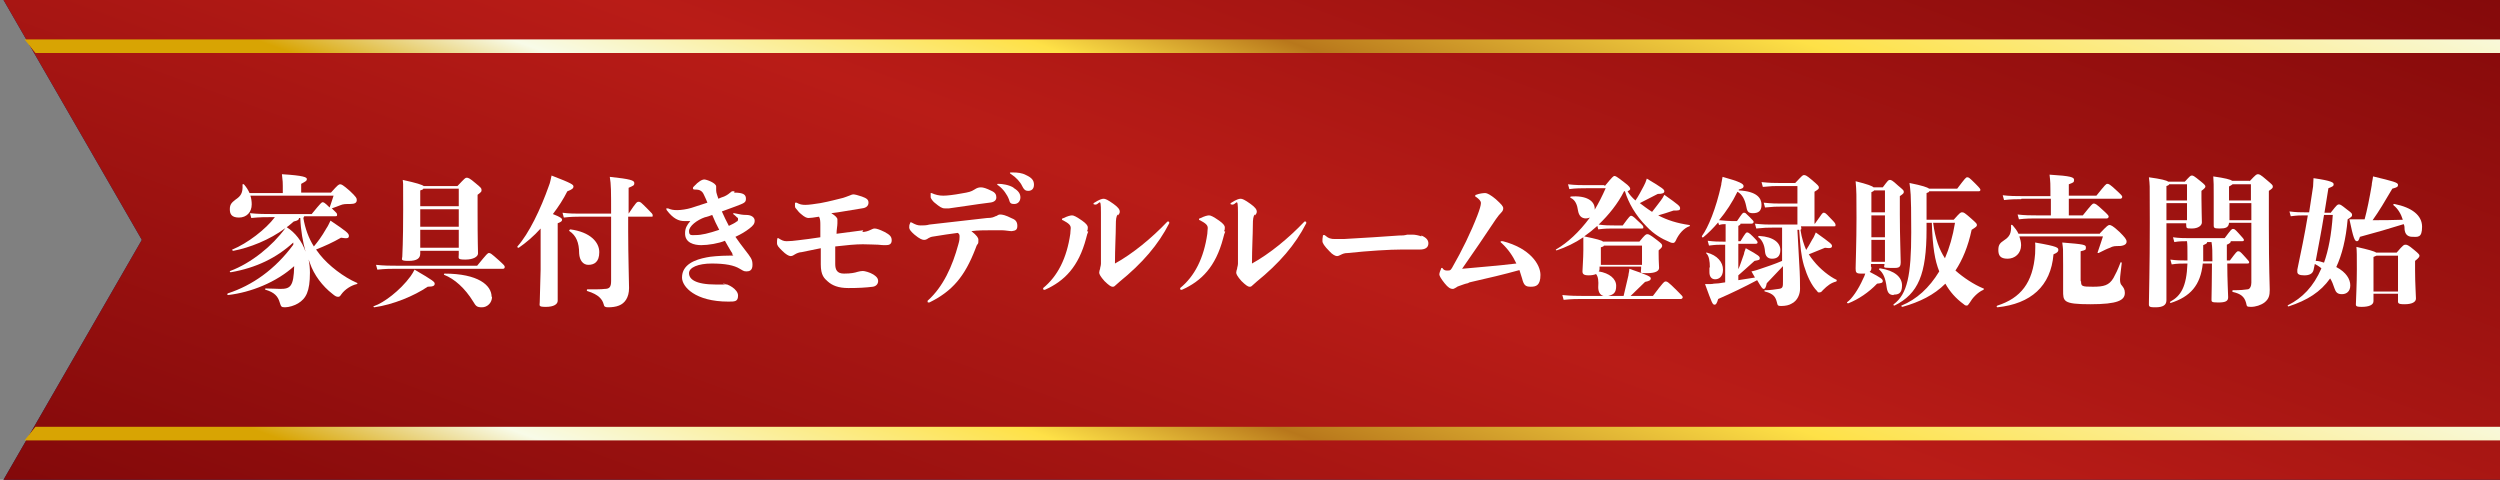 <?xml version="1.0" encoding="UTF-8"?>
<svg id="_レイヤー_1" xmlns="http://www.w3.org/2000/svg" version="1.1" xmlns:xlink="http://www.w3.org/1999/xlink" viewBox="0 0 571.1 109.6">
  <rect x="0" y="0" width="571.1" height="109.6" fill="#808080" stroke="none"/>
  <!-- Generator: Adobe Illustrator 29.5.0, SVG Export Plug-In . SVG Version: 2.1.0 Build 137)  -->
  <defs>
    <style>
      .st0 {
        fill: #fff;
      }

      .st1 {
        fill: url(#_名称未設定グラデーション_2);
      }

      .st2 {
        fill: none;
      }

      .st3 {
        fill: url(#_名称未設定グラデーション);
      }

      .st4 {
        fill: url(#_名称未設定グラデーション_4);
      }

      .st5 {
        fill: url(#_名称未設定グラデーション_3);
      }

      .st6 {
        clip-path: url(#clippath);
      }
    </style>
    <clipPath id="clippath">
      <rect class="st2" width="571.1" height="109.6"/>
    </clipPath>
    <linearGradient id="_名称未設定グラデーション" data-name="名称未設定グラデーション" x1="-8643.4" y1="56" x2="-7967.4" y2="58.1" gradientTransform="translate(-7961.9 112) rotate(-180)" gradientUnits="userSpaceOnUse">
      <stop offset="0" stop-color="#020f3a"/>
      <stop offset=".5" stop-color="#004581"/>
      <stop offset=".7" stop-color="#0169b4"/>
      <stop offset="1" stop-color="#00376e"/>
    </linearGradient>
    <linearGradient id="_名称未設定グラデーション_2" data-name="名称未設定グラデーション 2" x1="-916.3" y1="4150.6" x2="-1201.3" y2="4046.8" gradientTransform="translate(-3805.2 -1004) rotate(-90)" gradientUnits="userSpaceOnUse">
      <stop offset="0" stop-color="#83090a"/>
      <stop offset=".5" stop-color="#b91c17"/>
      <stop offset="1" stop-color="#83090a"/>
    </linearGradient>
    <linearGradient id="_名称未設定グラデーション_3" data-name="名称未設定グラデーション 3" x1="-3930.7" y1="4133" x2="-3742" y2="4064.3" gradientTransform="translate(-3802.6 3846.5) rotate(90) scale(1 -1)" gradientUnits="userSpaceOnUse">
      <stop offset="0" stop-color="#d8a403"/>
      <stop offset="0" stop-color="#f8fbe8"/>
      <stop offset=".3" stop-color="#fee147"/>
      <stop offset=".5" stop-color="#b8771b"/>
      <stop offset=".6" stop-color="#fee147"/>
      <stop offset=".8" stop-color="#f8fbe8"/>
      <stop offset=".9" stop-color="#d8a403"/>
    </linearGradient>
    <linearGradient id="_名称未設定グラデーション_4" data-name="名称未設定グラデーション 4" x1="-3841.9" y1="4133.5" x2="-3652.6" y2="4064.5" gradientTransform="translate(-3802.6 3846.5) rotate(90) scale(1 -1)" gradientUnits="userSpaceOnUse">
      <stop offset="0" stop-color="#d8a403"/>
      <stop offset="0" stop-color="#f8fbe8"/>
      <stop offset=".3" stop-color="#fee147"/>
      <stop offset=".5" stop-color="#b8771b"/>
      <stop offset=".6" stop-color="#fee147"/>
      <stop offset=".8" stop-color="#f8fbe8"/>
      <stop offset=".9" stop-color="#d8a403"/>
    </linearGradient>
  </defs>
  <g class="st6">
    <g>
      <g>
        <polygon class="st3" points=".8 0 32.4 54.8 .8 109.6 586.2 109.6 586.2 0 .8 0"/>
        <polygon class="st1" points=".8 0 32.4 54.8 .8 109.6 586.2 109.6 586.2 0 .8 0"/>
      </g>
      <polygon class="st5" points="5.6 9 8.1 12.1 586.2 12.1 586.2 9 5.6 9"/>
      <polygon class="st4" points="8.1 97.5 5.6 100.6 586.2 100.6 586.2 97.5 8.1 97.5"/>
    </g>
  </g>
  <g>
    <path class="st0" d="M69.3,49.8c.4,2.4,1.2,4.6,2.4,6.5.9-1.1,1.7-2.1,2.9-4.2.3-.4.6-1.1.9-1.7,3.7,2.5,4.2,2.9,4.2,3.5s-.5.6-1.8.4c-1.9,1.1-3.7,1.9-5.7,2.7.3.4.6.8.9,1.2,2,2.5,5.4,5.1,8.4,6.4.2,0,.2.3,0,.3-1.3.3-2.7,1.2-3.5,2.3-.4.6-.5.6-.8.6s-.6-.1-1.3-.7c-2.2-1.7-4.2-4.3-5.1-7l-.3-.8c.2,1,.3,2,.3,3,0,4.3-.9,5.9-2.7,7-.8.5-2.1.9-3,.9s-.9-.2-1.2-1.1c-.4-1.4-1.2-2.3-3.2-2.9-.2,0-.2-.3,0-.3,1.4,0,2.6.1,3.3.1,2.3,0,3.1-.5,3.2-5.2-4.1,3.7-9.9,6-15.1,6.6-.2,0-.3-.3,0-.4,5.5-1.8,10.7-5.4,14.9-11.1v-.5c-3.8,3.5-8.5,5.8-14.3,6.8-.2,0-.3-.3-.1-.3,4.8-1.8,9.6-5.7,12.6-9.8-3.6,2.7-8.2,4.5-11.9,5.2-.2,0-.4-.3-.2-.3,3.4-1.4,7.6-4.6,9.7-7.4h-.5c-1.6,0-3,0-4.9.2l-.3-1.1c2,.2,3.5.2,5.2.2h8.9c2.2-2.7,2.3-2.7,2.5-2.7s.4,0,1.6,1.2c.4-1.2.6-1.7.9-2.7h-19c.2.6.3,1.3.3,2,0,1.8-1.2,3-2.9,3s-2.1-.8-2.1-1.9.4-1.5,1.3-2.2c1.2-.8,1.7-1.5,1.6-3.4,0-.2.2-.2.4,0,.5.6.9,1.2,1.2,1.9h7.6v-1.6c0-.7,0-1-.2-2.7,5,.3,5.7.7,5.7,1.1s-.2.5-1.3,1.1v2h6.8c1.6-1.8,1.8-1.9,2.1-1.9s.6.1,2.2,1.5c1.5,1.4,1.6,1.7,1.6,2.1,0,.6-.4.9-1.5.9-1.1,0-1.6,0-2.3.3s-1.1.4-1.9.7c1,1,1.2,1.1,1.2,1.4s0,.4-.4.4h-7.1ZM68.3,49.8c0,.4-.3.6-1.2.8-.5.4-1,.9-1.6,1.3,1.9,1.2,3.5,3.2,4.3,5.6-.6-2.2-1.1-4.8-1.2-7.7h-.4Z"/>
    <path class="st0" d="M99.3,64.8c0,.4-.2.7-1.6.7-3.1,2.1-7.9,4.1-12.2,4.7-.2,0-.3-.3,0-.3,2.1-.7,5.9-3.5,8.3-6.8.4-.6.6-.9.9-1.5,4.3,2.5,4.6,2.8,4.6,3.2ZM109,60.7c2.3-2.8,2.4-2.9,2.7-2.9s.4,0,2.3,1.7c1.2,1.1,1.3,1.2,1.3,1.5s-.2.4-.4.4h-24.3c-1.2,0-2.6,0-4.4.2l-.3-1.1c1.8.2,3.4.2,4.7.2h18.4ZM96,57.9c0,1.1-.7,1.7-2.7,1.7s-1.4-.4-1.4-1,.2-2.9.2-10.7,0-5.5-.1-6.8c3.2.7,4.4,1.1,4.8,1.4h7.7c1.7-1.8,1.8-1.9,2.1-1.9s.6,0,2.1,1.3c1.2,1,1.3,1.1,1.3,1.5s0,.4-.9,1.1v3.5c0,7.7.1,9.2.1,9.9s-1,1.4-2.9,1.4-1.5-.3-1.5-1.2v-.8h-8.8v.7ZM96.7,43.1c0,.2-.4.3-.7.4v3.6h8.8v-4h-8.1ZM96,47.8v4h8.8v-4h-8.8ZM104.8,56.6v-4.1h-8.8v4.1h8.8ZM112.4,67.8c0,1.4-1.1,2.4-2.3,2.4s-1.4-.3-2-1.3c-1.9-3.1-4.3-5.2-6.6-6.1-.2,0,0-.3,0-.3,7.8,0,10.8,2.7,10.8,5.3Z"/>
    <path class="st0" d="M123.6,52.1c-1.7,1.9-3.5,3.4-5.1,4.5-.2,0-.4-.1-.3-.3,2.6-2.9,5.3-8.5,7.2-13.9.3-.7.4-1.5.6-2.3,4.7,1.8,5,2.1,5,2.5s-.3.7-1.4,1.1c-.9,1.8-2,3.5-3.3,5.2,1.8.7,2.1,1,2.1,1.3s-.2.5-1,.8v7.2c0,7.7,0,9.7,0,10.5s-.9,1.4-2.7,1.4-1.4-.3-1.4-1.1.1-3,.2-7.4v-9.5ZM143.6,48.8c1.8-2.7,1.9-2.7,2.3-2.7s.4,0,2.1,1.7c1,1,1.1,1.1,1.1,1.4s0,.3-.3.3h-5.3v3.3c0,5.5.2,11.8.2,13,0,2.2-1,3.5-2.3,4-.7.3-1.7.4-2.4.4s-1-.1-1.1-.7c-.3-1.1-1.1-2.2-3.7-3-.2,0-.2-.4,0-.4,2.1,0,3.2,0,3.9-.1,1.1,0,1.5-.4,1.5-1.8v-14.7h-7.3c-.6,0-1.9,0-3.5.2l-.3-1.1c1.5.2,2.9.2,3.8.2h7.3c0-5.3,0-6.6-.3-8.4,4.7.5,5.6.8,5.6,1.4s-.2.6-1.3,1.1v5.9h.2ZM134.4,60.5c-1.2,0-2-1-2.1-2.6,0-2.5-.7-4.1-2.2-5.1-.2,0,0-.4.2-.4,4.5.6,6.6,2.9,6.6,5.2s-1.2,2.9-2.5,2.9Z"/>
    <path class="st0" d="M167.7,44c2.2,0,2.7.5,2.7,1.4s-.4,1-2.5,1.8c-.8.3-1.9.7-3,1.1.5,1.1,1,2.2,1.6,3.3.8-.4,1.3-.6,1.8-1,.2,0,.3-.3.3-.5s0-.4-.2-.4c-.3-.3-.7-.7-.9-.8,0,0,0,0,0-.2s0,0,0,0,0,0,.2,0c1.4.3,2,.4,2.8.4,1.2,0,1.9.6,1.9,1.3s-.3,1.1-1.2,1.8c-.9.7-1.9,1.3-3.2,1.9.7,1,1.4,2,2.2,3,1.3,1.7,1.7,2.1,1.7,3.4s-.7,1.5-1.4,1.5-.9-.3-1.5-.6c-1.3-.8-3.3-1.2-6.4-1.2s-5.2.9-5.2,2.2,1.3,2.6,6.2,2.6,1.2,0,1.6-.2c1.1,0,3.4,1.3,3.4,2.7s-.7,1.4-2.2,1.4c-7.6,0-10.6-3.4-10.6-5.5,0-3,3-4.1,5.6-4.6.8-.2,3.2-.4,5-.4s.9-.1.9-.3,0-.3-.2-.5c-.5-.9-1.1-1.8-1.5-2.6-1.4.6-3.8,1-5.4,1s-3.8-.5-3.7-2.8c0-1,.4-1.8,1.2-2.7-.5,0-.7,0-1.4,0-1.2,0-2.5-.5-4-2.5,0-.1-.1-.2-.1-.3s0-.1.1-.1.1,0,.3,0c.7.3,1.2.4,2.1.4s2.2-.2,3.2-.5c1.2-.4,2.5-.8,3.7-1.2-.2-.5-.4-1-.7-1.6-.3-.7-.5-.9-.8-1.1-.3-.2-.6-.3-1.4-.3-.3,0-.4-.1-.4-.3s0-.2.2-.4c1.1-1.2,1.9-1.6,2.4-1.6s2.7.8,2.7,1.6,0,.5,0,.9c0,.6.3,1.2.5,1.9.5-.2.9-.4,1.3-.5.7-.3,1.2-.7,1.8-1.2h.6ZM161.1,49.6c-2,.7-3.7,2.1-3.7,3.2s.6.9,1.5.9c1.4,0,3-.4,5.4-1.2-.6-1.1-1.1-2.2-1.6-3.4-.5.2-1.1.4-1.5.5Z"/>
    <path class="st0" d="M197,53c.6,0,1.3-.2,1.9-.5.3-.1.5-.3.9-.3s1.1.2,2.3.8c1.1.6,1.6,1,1.6,1.9s-.6,1.1-1.3,1.1-1,0-1.8-.1c-.8,0-1.9-.1-3.5-.1s-3.8.2-6.3.5c0,1.4,0,2.7,0,4s.4,2.2,2,2.2,2.5-.2,3.1-.4c.4-.1.8-.2,1.2-.2s1.6.3,2.4.8c.6.4,1.1.8,1.1,1.5s-.5,1.2-1.2,1.3c-1.6.2-3.3.3-5.6.3s-3.7-.6-4.7-1.5c-.8-.7-1.6-1.4-1.6-3.9v-3.7c-1.5.3-3,.6-4.4.9-.5,0-1.2.3-1.5.5-.3.2-.6.4-1,.4s-1.1-.4-1.9-1.2c-.9-.9-1.2-1.2-1.2-1.8s0-.7.1-1.1q0,0,0,0t.2,0c.8.5,1.2.7,1.9.7s1.8-.1,2.5-.2c1.6-.2,3.4-.4,5.2-.7v-2.8c0-.6,0-1.4-.3-1.9-1.2.2-2,.3-2.4.3s-.9-.2-1.7-.9c-.4-.3-.8-.8-1.2-1.3-.2-.2-.2-.4-.2-.7,0-.5,0-.6.1-.6s0,0,.3,0c.7.4,1.2.5,2,.5s2.1-.2,3.4-.4c2.2-.4,3.9-.9,5.2-1.2.4-.1.8-.3,1.4-.5.5-.2.7-.3.9-.3.4,0,1.1.2,2,.5,1.1.4,1.5.7,1.5,1.4s-.5,1.2-1.5,1.3c-2.7.4-5.1.9-7,1.1,1,.6,1.4,1.1,1.4,1.4s0,.5,0,.9c0,.6-.2,1.5-.2,2.4,2.3-.3,4.4-.6,6.1-.8Z"/>
    <path class="st0" d="M223.5,55c0,.4,0,.6-.2.8-.2.2-.3.6-.5,1.1-2.4,6.2-5.2,9.6-10.5,12.2,0,0-.1,0-.2,0-.1,0-.2,0-.2-.2,0,0,0-.1,0-.2,3.6-3.2,5.7-8,7-12.8.3-1,.3-1.4.3-1.8s0-.6-.4-.9c-1.7.2-3.5.5-5.4.8-.8.1-.9.2-1.3.4-.4.3-.7.4-1,.4-.4,0-1-.2-2.2-1.2-.8-.7-1.2-1.2-1.2-1.6s0-.6.2-1c0-.1,0-.2.1-.2s0,0,.2,0c.9.5,1.4.7,2.1.7s1.3,0,2-.2c4.5-.5,9-1,13.2-1.5,1.1,0,1.5-.2,1.9-.4.3,0,.6-.4,1-.4.6,0,1.2.1,2.8.9.8.3,1.2.8,1.2,1.7s-.4,1.1-1.3,1.2c-.5,0-1.5-.2-2.2-.2-.9,0-1.4,0-2.5,0s-3.2,0-4.5.2c1.3,1,1.6,1.6,1.6,1.9ZM213.6,46.4c-.6-.5-.9-1-1-1.3,0-.3,0-.6,0-.8s0-.2,0-.2.1,0,.2,0c.9.4,1.7.6,2.7.6.9,0,2.5-.2,4.1-.5,1.8-.3,2.2-.4,3-.9.6-.4,1-.5,1.5-.5s1.2.2,2.4.8c.9.4,1.1.9,1.1,1.5s-.4,1.1-1.6,1.2c-3.3.4-6.1.9-9.2,1.3-.5,0-.7,0-1,0-.6,0-1.1-.3-2.3-1.3ZM231.5,42.9c1.2.7,1.6,1.4,1.6,2.2s-.5,1.5-1.4,1.5-1-.3-1.2-1c-.4-1.1-1.3-2.4-2.4-3.2-.2-.1-.3-.2-.3-.3s0-.1.4-.1c.7,0,2.3.2,3.4.9ZM231.5,39.4c.9,0,2,.1,2.9.6,1.3.6,1.8,1.2,1.8,2.2s-.6,1.4-1.3,1.4-1-.3-1.4-1.1c-.4-.9-1.4-2-2.5-2.7-.2-.1-.3-.2-.3-.3s.1-.1.4-.1h.3Z"/>
    <path class="st0" d="M248.6,52.9c-.2.4-.3.8-.5,1.6-1.7,6.4-4.9,9.7-9.4,11.7q0,0-.2,0c0,0-.2,0-.2-.2s0,0,0-.2c3.3-2.7,5.4-6.8,6.2-12.4,0-.6.1-.9.1-1.3,0-.7-.5-1.1-1.8-1.8-.1,0-.2,0-.2-.2s.1-.2.4-.3c.8-.4,1.5-.6,1.9-.6s1,.3,2.3,1.2c1,.7,1.3,1.2,1.3,1.5s0,.7-.2.9ZM255.3,49c-.3.5-.4,1-.4,2.5,0,2-.2,5.3-.2,8.7,4-2.2,8.4-5.8,12-9.6,0,0,0,0,.2,0,0,0,.2,0,.2.2s0,.1,0,.2c-2.5,4.9-6.1,9.1-11.4,13.4-.4.4-.6.5-.9.8s-.4.3-.7.3-.9-.4-1.8-1.3c-.9-1-1.2-1.6-1.2-1.9s.1-.6.2-.9c0-.3.2-.7.2-1.2,0-3.8,0-7.4,0-11.6s-.4-1.5-1.5-1.9c-.2,0-.2-.1-.2-.2s0-.1.2-.2c1.1-.7,1.7-.9,2.1-.9s.9.2,2.3,1.2c1.1.8,1.4,1.3,1.4,1.7s-.1.5-.4.9Z"/>
    <path class="st0" d="M279.9,52.9c-.2.4-.3.8-.5,1.6-1.7,6.4-4.9,9.7-9.4,11.7q0,0-.2,0c0,0-.2,0-.2-.2s0,0,0-.2c3.3-2.7,5.4-6.8,6.2-12.4,0-.6.1-.9.1-1.3,0-.7-.5-1.1-1.8-1.8-.1,0-.2,0-.2-.2s.1-.2.4-.3c.8-.4,1.5-.6,1.9-.6s1,.3,2.3,1.2c1,.7,1.3,1.2,1.3,1.5s0,.7-.2.9ZM286.6,49c-.3.5-.4,1-.4,2.5,0,2-.2,5.3-.2,8.7,4-2.2,8.4-5.8,12-9.6,0,0,0,0,.2,0,0,0,.2,0,.2.2s0,.1,0,.2c-2.5,4.9-6.1,9.1-11.4,13.4-.4.4-.6.5-.9.8s-.4.3-.7.3-.9-.4-1.8-1.3c-.9-1-1.2-1.6-1.2-1.9s.1-.6.2-.9c0-.3.2-.7.2-1.2,0-3.8,0-7.4,0-11.6s-.4-1.5-1.5-1.9c-.2,0-.2-.1-.2-.2s0-.1.2-.2c1.1-.7,1.7-.9,2.1-.9s.9.2,2.3,1.2c1.1.8,1.4,1.3,1.4,1.7s-.1.5-.4.9Z"/>
    <path class="st0" d="M324.7,53.8c1.2.5,1.6,1.1,1.6,1.8,0,1-.8,1.4-1.9,1.4s-2.9,0-4.1,0c-2.8,0-7.7.3-12.4.8-.8,0-1.2.2-1.6.4-.4.2-.6.3-.9.3s-1-.3-1.7-1.1c-1.2-1.2-1.6-1.9-1.6-2.3s0-.7.1-1.2c0-.2,0-.2.2-.2s0,0,.2,0c.9.8,1.5.9,2.3.9s1.4,0,2.1,0c5.5-.3,8.2-.5,12.6-.8.8,0,1.1,0,1.9-.2.3,0,.6,0,1.2,0s1.5.2,2,.4Z"/>
    <path class="st0" d="M335.3,64.7c-.6.1-1.3.4-1.9.6-.4.1-.5.2-.8.4-.4.2-.5.3-.7.3-.6,0-1.1-.3-1.9-1.3-.8-1-1.2-1.7-1.2-2s.2-.9.4-1.3c0-.1,0-.2.2-.2s.1,0,.2.2c.4.4.6.4,1.2.4s.6-.2.9-.6c2.3-4,4.3-8.1,5.8-12,.5-1.3.8-2.3.8-2.8s-.4-.9-1.1-1.4c-.2,0-.2-.2-.2-.3,0,0,0-.2.2-.2.7-.3,1.7-.4,2.1-.4s1.2.4,2.4,1.4c1.3,1.2,1.7,1.6,1.7,2.1s-.3.8-.5,1c-.4.4-.7.8-1.2,1.5-2.6,3.9-4.9,7.3-7.7,11.3,4.4-.4,8.1-.7,12.4-1.2-.8-1.7-1.8-3.2-3.4-4.7-.2-.1-.2-.2-.2-.3s0-.1.2-.1.1,0,.3,0c6.2,1.6,8.6,5.3,8.6,7.7s-1,2.7-2.2,2.7-1.6-.3-2-1.9c-.2-.7-.4-1.3-.6-1.9-3.6,1-7,1.8-11.4,2.8Z"/>
    <path class="st0" d="M366.6,42.5c1.8-2.2,2-2.3,2.2-2.3s.4,0,2.3,1.5c1.1.8,1.3,1.2,1.3,1.4s0,.3-.6.6c.4.7,1,1.4,1.8,2.1.7-1,1.2-2,1.9-3.3.3-.6.5-1,.7-1.7,3.7,2.2,4,2.5,4,2.9s-.4.6-1.5.6c-1.3.7-2.6,1.3-4.1,2.1.8.6,1.7,1.3,2.8,2,.6-.8,1.2-1.5,2-2.6.3-.4.5-.7.8-1.3,3.4,2.4,3.6,2.6,3.6,3.1s-.4.5-1.5.5c-1.5.5-2.4.8-3.5,1.1,2.1,1.1,4.3,1.8,7.1,2.2.2,0,.2.3,0,.3-1.2.4-2.4,1.7-3.1,3.3-.2.4-.4.5-.6.5s-.4,0-1-.3c-1.5-.6-3.4-1.7-5-3.4-2.6-2.6-4.2-5.5-5-8.1h-.2c-1.4,2.8-3.5,5.4-5.8,7.6,1.4.2,2.5.2,3.5.2h2c1.6-2.2,1.7-2.2,1.9-2.2s.4,0,1.5,1.1c1.2,1.1,1.3,1.2,1.3,1.5s0,.3-.3.3h-6.5c-1,0-2,0-3.5.2l-.2-.8c-1,.9-2,1.7-3,2.4,2.9.6,4,.9,4.3,1.2h8.3c1.3-1.6,1.5-1.7,1.8-1.7s.5,0,2.3,1.4c.9.7,1.1.9,1.1,1.2s0,.4-.8,1.1v.8c0,1.9.1,2.5.1,3.2s-.8,1.2-2.7,1.2-1.4,0-1.4-1.1v-.4h-9.5v.4c0,.3,0,.5-.2.7,2.5.4,4,1.7,4,3.3s-.6,2-1.8,2.3h3.5c.4-1.7.7-2.9,1.1-4.7,0-.4.2-.8.2-1.5,4.4,1.5,4.9,1.8,4.9,2.2s-.3.6-1.3.8c-1.1,1.1-2.1,2-3.3,3.2h5.1c2.4-3.2,2.6-3.3,2.9-3.3s.5,0,2.5,2c1.3,1.3,1.4,1.4,1.4,1.6s-.2.4-.4.4h-22.6c-1.1,0-2.4,0-4.2.2l-.3-1.1c2.1.2,3.4.2,4.5.2h4.9c-.8-.2-1.2-.9-1.2-2,.1-1.4,0-2.4-.5-3-.4.2-1,.3-1.7.3-1.1,0-1.4-.3-1.4-.9s.2-3,.2-4.9,0-1.8,0-2.9c-1.9,1.3-4,2.3-6.1,3-.2,0-.3-.2,0-.3,2.4-1.4,5.1-3.8,7.6-7.2-.3.1-.6.2-.9.2-1,0-1.6-.6-1.8-1.7-.2-1.4-.6-2.5-1.7-3-.2,0,0-.3,0-.3,3.6-.3,5.5,1,5.5,2.8v.2c.9-1.5,1.7-3.1,2.5-4.9h-4.3c-1.2,0-2.6,0-4,.2l-.3-1.1c1.6.2,3.1.2,4.3.2h4ZM375.1,60.5v-4.4h-8.7c0,.2-.4.3-.7.4v4h9.5Z"/>
    <path class="st0" d="M411.5,52.1c0,.2,0,.3-.2.4.3,2,.8,3.4,1.3,4.6.4-.6.8-1.3,1.4-2.4.3-.4.5-.9.8-1.6,3.5,2.5,3.7,2.7,3.7,3.1s-.3.6-1.6.4c-1.3.5-2.4,1-3.7,1.5.3.5.7,1,1.1,1.5,1.5,1.9,3.7,3.6,5.2,4.3.2,0,0,.4,0,.4-1.2.3-2,.9-3.1,2-.3.4-.5.5-.8.5s-.3,0-.5-.3c-1.3-1.3-2.3-3.5-3-5.8-.7-2.5-.8-4.1-1.1-8.2,0,0-.2,0-.4,0l.4,7.4c.2,3,.2,5,.2,6.1s-.5,2.7-2,3.4c-.5.3-1.3.5-2.3.5s-.8-.3-1-.9c-.3-1.1-.7-1.9-2.7-2.4-.2,0-.2-.3,0-.3,1.3,0,2.3-.2,3.1-.3,1-.1,1-.5,1-1.7v-3.5c-1.1,1.2-2.4,2.5-3.7,3.9-.2,1-.4,1.3-.7,1.3s-.5-.3-1.5-2c-2.8,1.5-5.9,3-8.9,4.3-.3,1-.5,1.3-.8,1.3-.5,0-.6-.3-2.2-4.7,1.1,0,1.7,0,2-.1.6,0,1.5-.1,2.6-.3v-8.6h-.6c-.9,0-1.6,0-3.1.2l-.3-1.1c1.6.2,2.5.2,3.5.2h.6v-2.9c0-.2,0-.6,0-1.1-.4,0-.9,0-1.5.2l-.2-.6c-1.1,1.3-2.3,2.5-3.4,3.4-.2.1-.4,0-.3-.3,1.4-1.9,3.2-6.2,4.4-11.7,0-.4.2-1,.3-1.8,4,1.1,4.8,1.6,4.8,2.1s-.4.6-1.1.8v.2c4.2.2,5.2,1.8,5.2,3.3s-.8,1.9-2,1.9-1.3-.6-1.5-1.6c-.3-1.5-.9-2.7-2-3.3-1.1,2.3-2.6,4.6-4.2,6.5,1.3.1,2,.2,2.9.2h1.2c1.3-1.9,1.3-1.9,1.6-1.9s.3,0,1.2.9,1,1,1,1.2-.2.4-.5.4h-2.5c0,.2-.1.3-.5.5v3.5h.5c1.2-2,1.3-2,1.5-2s.4,0,1.3.9c1.1,1.1,1.1,1.2,1.1,1.4s-.2.3-.5.3h-3.9v5.8c.4-.8.7-1.9,1.3-3.5,0-.3.2-.7.4-1.3,3.1,1.7,3.2,1.9,3.2,2.3s-.2.4-1.2.6c-1.5,1.4-2.6,2.3-3.7,3.3v1.1c1.2-.2,2.5-.4,3.8-.6l-.8-1.4c1-.2,1.5-.4,2.1-.6,1.2-.4,3.3-1.1,4.9-1.8v-2.3c0-1.5,0-3.7,0-5.3h-2.3c-1,0-1.7,0-3.6.2l-.3-1.1c2,.2,2.8.2,3.9.2h5.8v-4.1h-3.8c-1,0-1.7,0-3.6.2l-.3-1.1c2,.2,2.8.2,3.9.2h3.8v-4h-4.3c-1,0-1.7,0-3.6.2l-.3-1.1c2,.2,2.8.2,3.9.2h3.8c1.7-1.8,1.7-1.8,2-1.8s.5,0,1.8,1.1c1.4,1.2,1.6,1.4,1.6,1.7s0,.4-1,1v7.3h.1c1.7-2.4,1.7-2.5,2-2.5s.4,0,1.5,1.2c1.2,1.2,1.2,1.3,1.2,1.6s0,.3-.4.3h-7.5ZM390.6,61.1c0-1.4-.2-2.7-.8-3.2-.1-.1,0-.3.1-.2,2.4.6,3.7,2.2,3.7,3.9s-1,2.2-1.8,2.2-1.3-.6-1.3-1.6,0-.7,0-1.1ZM401.9,53.9c3.3.2,4.8,1.6,4.8,3.2s-.9,2-1.9,2-1.5-.6-1.6-1.6c-.1-1.7-.8-2.8-1.5-3.3-.2,0,0-.3.1-.3Z"/>
    <path class="st0" d="M427.5,61c0,.5,0,.8-.4,1.1,2.7,1.4,3,1.7,3,2.1s-.3.5-1.3.6c-1.9,2-4.3,3.6-6.6,4.5-.2,0-.4-.2-.2-.3,1-.7,2.5-2.8,3.6-5.3.2-.4.4-.8.5-1.2-.3,0-.6,0-1,0-1.1,0-1.2-.3-1.2-1.2s.2-6.1.2-11.5,0-6.1-.2-8.4c2.8.7,3.8,1.1,4.1,1.4h2.1c1.2-1.6,1.3-1.7,1.6-1.7s.5,0,1.9,1.3c1.2,1,1.3,1.1,1.3,1.4s0,.4-.9,1v4.2c0,5.2.2,9.4.2,10.9s-.7,1.3-2.5,1.3-1.2-.2-1.2-.9h-3.1v.6ZM428.1,43.5c0,.1-.3.3-.6.4v4.6h3.1v-5h-2.5ZM427.5,49.2v5h3.1v-5h-3.1ZM427.5,54.8v5h3.1v-5h-3.1ZM432.6,67.4c-.9,0-1.4-.4-1.6-1.7-.3-2.3-.8-3.3-1.7-4.1-.2-.1,0-.3.2-.3,3.3.5,5,2,5,3.9s-.9,2.1-1.9,2.1ZM446.3,50.2c1.5-1.7,1.6-1.7,1.9-1.7.4,0,.5,0,2.3,1.6,1,.9,1.1,1,1.1,1.3s-.1.4-1.2,1.1c-.8,3.8-2.1,6.9-3.7,9.3,1.8,1.6,4.2,3.2,6.4,4.1.2,0,.1.2,0,.3-1.4.6-2.6,2-3.1,2.9-.4.6-.5.7-.7.7s-.4,0-.7-.3c-1.8-1.3-3.2-2.9-4.2-4.7-2.6,2.6-5.9,4.2-9.8,5.3-.2,0-.4-.3-.2-.3,3.4-1.4,6.3-4,8.6-7.8-1-2.5-1.5-5.4-1.7-11.1h-1.2v1.5c0,10.3-1.9,14.7-7.3,17.4-.2,0-.4-.1-.2-.3,3.1-2.3,4-6.6,4-16.4s-.2-9.4-.4-11.3c3,.6,4.1,1,4.5,1.3h6.4c1.9-2.5,2-2.6,2.3-2.6s.4,0,1.8,1.4c1.2,1.2,1.2,1.3,1.2,1.5s-.2.3-.4.3h-11.3c0,.2-.3.3-.6.4v6.1h6.4ZM441.6,50.9c.5,3.7,1.4,6.1,2.7,8.1,1-2.3,1.8-5,2.3-8.1h-5Z"/>
    <path class="st0" d="M470.2,57.1c0,.3-.1.6-1.1,1-.6,7.3-5.2,11.3-12.8,12.1-.2,0-.3-.3,0-.4,5.3-1.7,8.1-5.2,8.6-11.8,0-1.1.1-1.7,0-2.6,5.3.9,5.3,1.2,5.3,1.7ZM479.7,53.3c1.7-1.8,1.9-1.9,2.2-1.9s.8.2,2.3,1.6c1.2,1.2,1.6,1.7,1.6,2.2s-.4.9-1.5,1c-1.1,0-1.6,0-2.3.4-.6.2-1.4.6-2.6,1.2-.2,0-.3,0-.2-.2.5-1.5.9-2.6,1.2-3.6h-19.1c.2.6.4,1.3.4,2,0,1.9-1.4,3.1-3.1,3.1s-2.1-.8-2.1-2,.4-1.6,1.3-2.2c1.2-.8,1.7-1.5,1.6-3.4,0-.2.2-.2.4,0,.5.6,1,1.2,1.3,1.9h18.6ZM461.7,45.5c-.9,0-2.3,0-3.9.2l-.3-1.1c1.6.2,3.1.2,4.2.2h6.7v-1.2c0-1.3,0-2-.2-3.7,5,.3,5.6.6,5.6,1.2s-.2.6-1.2,1v2.6h6.3c2.1-2.6,2.2-2.7,2.5-2.7s.5,0,2.2,1.6c1.2,1.1,1.2,1.2,1.2,1.4s-.2.4-.4.4h-11.8v3.8h3.2c2.1-2.6,2.2-2.7,2.5-2.7s.5,0,2.2,1.6c1.2,1.1,1.2,1.2,1.2,1.4s-.2.4-.4.4h-16.2c-.9,0-2.3,0-3.9.2l-.3-1.1c1.6.2,3.1.2,4.2.2h3.4v-3.8h-6.7ZM475.4,64.3c0,1.1.2,1.2,2.7,1.2s3.7-.3,4.7-2c.6-1.1.9-1.7,1.6-3.5,0-.2.3,0,.3,0-.2,1.9-.4,3.1-.4,3.8s.1,1.1.4,1.4c.4.5.7.9.7,1.7,0,1.7-1.6,2.6-7.9,2.6s-6.2-.7-6.2-3.2,0-1,0-5.6,0-3.6-.2-5.3c5,.4,5.4.5,5.4,1.1s0,.6-1.2.9v6.8Z"/>
    <path class="st0" d="M494.9,51v17.6c0,1.1-.8,1.6-2.5,1.6s-1.5-.2-1.5-1.2c0-1.5.2-7.6.2-18.1s0-8.2-.2-10.4c2.9.4,4,.7,4.4,1h3.8c1.2-1.3,1.3-1.4,1.6-1.4s.4,0,2,1.3c1,.8,1.1,1,1.1,1.2s-.1.4-.9,1v1.7c0,2.2.1,4.8.1,5.5s-.8,1.4-2.3,1.4-1.2-.1-1.3-1.2h-4.7ZM495.5,42.1c0,.2-.3.3-.6.4v3.3h4.7v-3.7h-4ZM494.9,46.4v3.9h4.7v-3.9h-4.7ZM508.8,60.3c0,3.7.2,7,.2,7.6,0,.9-.6,1.2-2.3,1.2s-1.5-.2-1.5-1,.1-4.2.1-7.9h-2.1c-.5,5-2.9,7.6-7.3,9-.2,0-.3-.2-.1-.3,2.4-1.3,3.7-3.4,3.9-8.7h-.4c-1,0-1.9,0-3.2.2l-.3-1.1c1.4.2,2.6.2,3.5.2h.4v-1.2c0-1.6,0-2.4-.1-3.2-.9,0-1.8,0-2.9.2l-.3-1.1c1.4.2,2.6.2,3.5.2h8.3c1.5-2,1.6-2.1,1.9-2.1s.4,0,1.3,1,1.2,1.3,1.2,1.5-.1.3-.4.3h-2.6c0,.3-.2.5-.9.8v3.6h.7c1.5-2,1.6-2.1,1.9-2.1s.4,0,1.3,1,1.2,1.3,1.2,1.5-.1.3-.4.3h-4.6ZM503.3,58.5c0,.4,0,.8,0,1.2h2.1c0-2,0-3.3-.2-4.4h-1c0,.3-.2.4-.9.7v2.5ZM513.9,41.4c1.5-1.6,1.6-1.6,1.9-1.6s.5,0,2,1.3c1.3,1.1,1.4,1.2,1.4,1.5s0,.4-.9,1v8.1c0,10,.2,13.2.2,14.5s-.2,2.1-1.2,2.9c-.8.6-2,1-3.1,1s-.9-.2-1.1-.9c-.4-1.5-1.3-2.1-3-2.5-.2,0-.2-.4,0-.4,1.6,0,2.7-.1,3.3-.2.6,0,.9-.8.9-1.5v-13.7h-5.1c-.1,1.1-.8,1.3-2.2,1.3s-1.3-.2-1.3-1.1,0-3.5,0-6.3,0-3-.1-4.5c2.8.4,3.9.7,4.3,1h4ZM510,42.1c-.1.1-.4.3-.8.5v3.2h5v-3.7h-4.3ZM514.3,50.3v-3.9h-5v3.9h5Z"/>
    <path class="st0" d="M532.5,48.5c1.4-1.8,1.5-1.8,1.8-1.8s.4,0,1.9,1.2c1.1.8,1.1.9,1.1,1.2s0,.4-1,1c-.4,4.6-1.3,8.1-2.6,10.9,2.3,1.2,3.2,2.8,3.2,4.2s-.9,2-1.9,2-1.4-.4-1.7-1.3c-.3-.9-.6-1.7-1-2.3-2.2,3.1-5.2,5-9.5,6.4-.2,0-.3-.2-.1-.3,3.2-1.6,5.8-4.2,7.6-8.4-.4-.4-1-.7-1.5-1l-.3,1.4c-.2.8-.9,1.2-2.1,1.2s-1.6-.3-1.6-.8,0-.3,0-.5c.8-3.8,1.7-8.1,2.4-12.4h-.8c-.9,0-1.6,0-3.1.2l-.3-1.1c1.6.2,2.5.2,3.5.2h1c.3-2,.6-4,.9-5.9,0-.8.1-1.2.1-1.9,4.2.6,4.6,1,4.6,1.4s-.2.5-1.2.9c-.3,2-.6,3.8-.9,5.6h1.5ZM530.9,49.1c-.6,3.8-1.3,7.2-1.9,10.5.7,0,1.3.2,1.9.4,1-2.8,1.7-6.4,2-10.9h-1.9ZM540.1,50.4c.7-2.6,1.2-5.2,1.7-8.1,0-.5.2-1.1.3-2,4.6,1.1,5.7,1.4,5.7,1.9s-.2.6-1.3.9c-1.7,2.9-3,5.1-4.5,7.2,2.2,0,4.3,0,6.9-.1-.4-1.3-1.1-2.5-2.1-3.3-.2-.1,0-.4.2-.3,4,.8,6.3,2.6,6.3,5.2s-1,2.3-2.2,2.3-1.7-.7-1.8-1.7c0-.4,0-.8-.2-1.2-3.2,1-6.6,2-10,2.9-.3.9-.4,1-.7,1-.5,0-.8-.7-1.7-5,1.1,0,1.6,0,2.4,0h1.1ZM547.5,57.7c1.5-1.8,1.7-1.8,2-1.8s.6,0,2,1.2c1.1.9,1.2,1.1,1.2,1.3s0,.4-1,1.2v2.1c0,3.2.2,5.7.2,6.5s-.9,1.3-2.6,1.3-1.5-.3-1.5-1.1v-1.3h-5.6v1.7c0,.9-1.1,1.3-2.7,1.3s-1.3-.3-1.3-1.1.2-4,.2-7.4,0-4.2-.1-5.2c2.7.6,4.1,1,4.5,1.3h4.7ZM547.8,66.5v-8.1h-4.9c-.1,0-.4.2-.7.3v7.9h5.6Z"/>
  </g>
</svg>